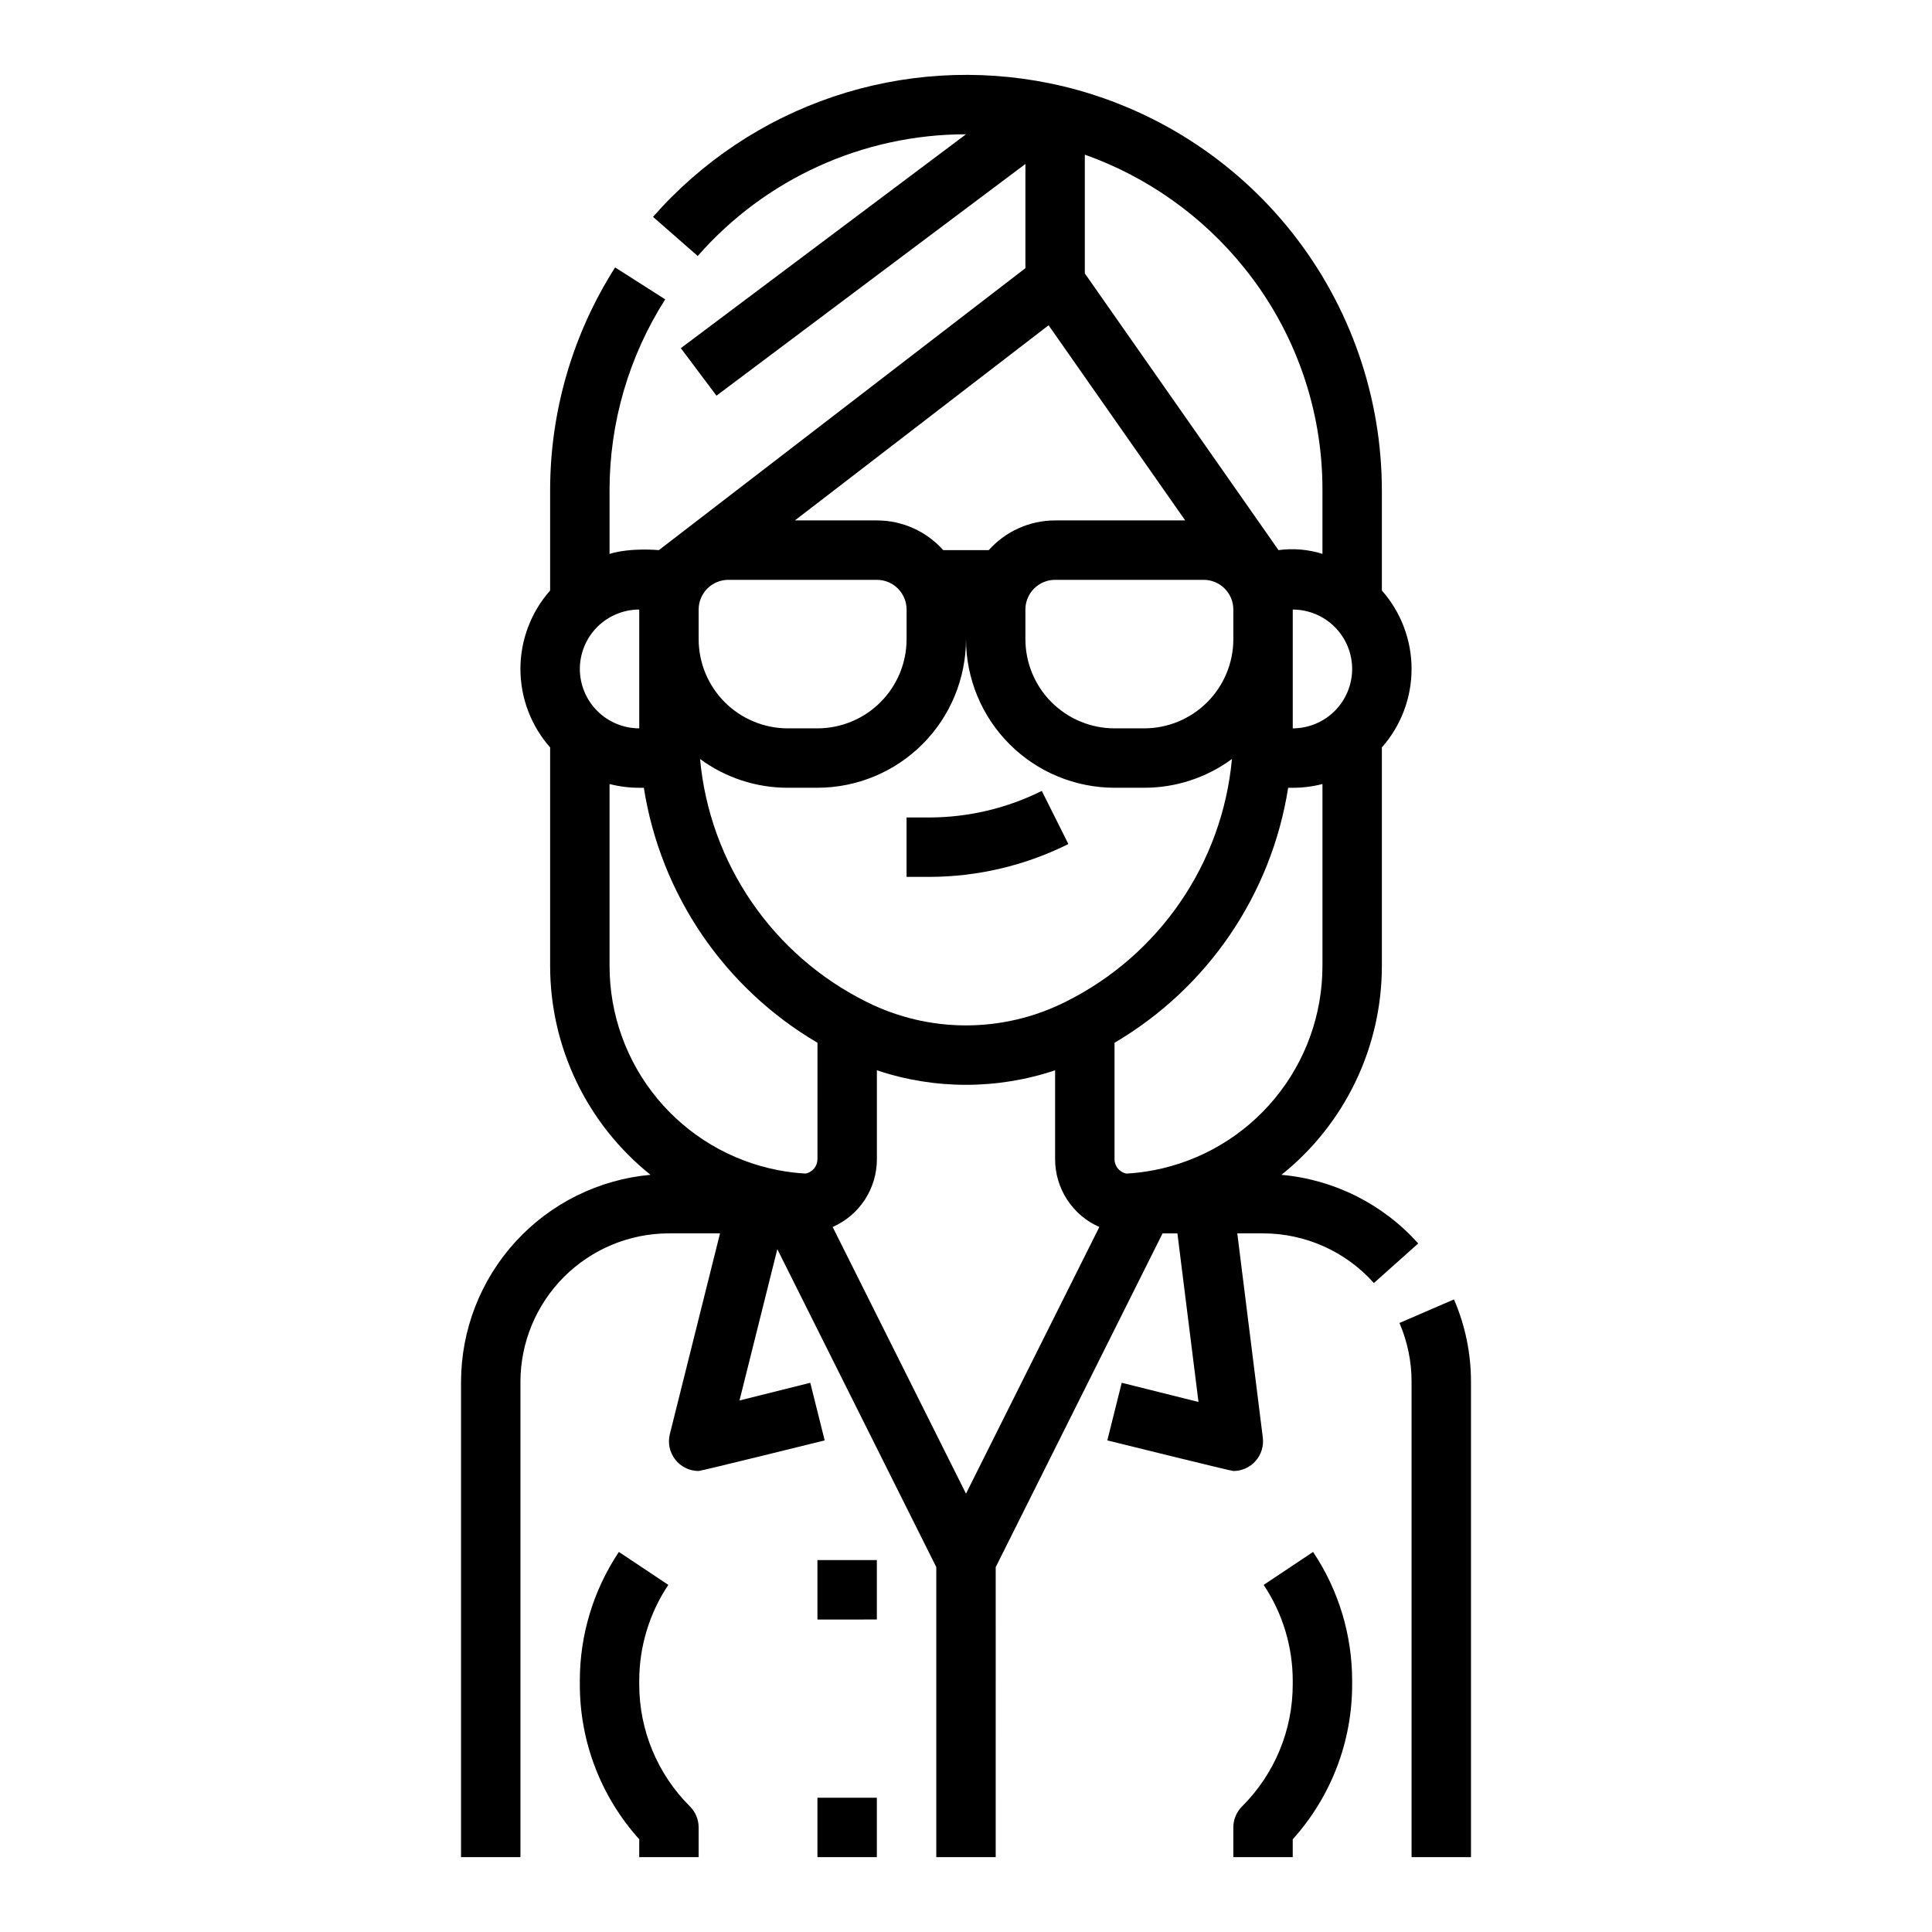<?xml version="1.0" encoding="UTF-8"?>
<!-- Uploaded to: SVG Repo, www.svgrepo.com, Generator: SVG Repo Mixer Tools -->
<svg fill="#000000" width="800px" height="800px" version="1.1" viewBox="144 144 512 512" xmlns="http://www.w3.org/2000/svg">
 <path d="m483.6 455.34c16.812-13.449 26.602-33.809 26.609-55.336v-57.93c5.07-5.738 7.871-13.133 7.871-20.793s-2.801-15.055-7.871-20.793v-26.438c-0.004-24.816-8.375-48.906-23.766-68.371-15.391-19.469-36.898-33.172-61.047-38.898-0.996-0.23-1.988-0.449-2.996-0.66l-0.188-0.035h0.004c-19.094-3.91-38.879-2.695-57.348 3.519-18.469 6.219-34.965 17.211-47.809 31.867l11.844 10.371v0.004c17.941-20.5 43.855-32.258 71.098-32.262l-75.574 56.68 9.445 12.594 81.871-61.402v27.613l-97.141 74.723s-7.41-0.738-13.066 0.996v-16.738c-0.023-17.969 5.094-35.566 14.75-50.719l-13.273-8.461c-11.27 17.68-17.246 38.215-17.223 59.18v26.438c-5.07 5.738-7.871 13.133-7.871 20.793s2.801 15.055 7.871 20.793v57.93c0.008 21.523 9.793 41.879 26.598 55.332-13.707 1.238-26.453 7.551-35.746 17.703-9.289 10.152-14.449 23.41-14.465 37.172v125.95h15.742v-125.95c0.012-10.434 4.164-20.441 11.543-27.82 7.379-7.379 17.383-11.527 27.816-11.539h13.535l-13.297 53.195h-0.004c-0.586 2.352-0.059 4.844 1.434 6.754 1.492 1.91 3.781 3.027 6.203 3.027 0.637 0 33.398-8.105 33.398-8.105l-3.816-15.273-18.758 4.688 10.023-40.098 42.129 84.262v76.863h15.742l0.004-76.863 44.223-88.449h3.93l5.586 44.68-20.344-5.086-3.816 15.273s32.762 8.109 33.398 8.109c2.258 0 4.406-0.973 5.898-2.664 1.496-1.691 2.191-3.945 1.91-6.184l-6.766-54.129h6.828c11.219 0.008 21.902 4.793 29.375 13.164l11.746-10.484h0.004c-9.336-10.445-22.293-16.945-36.246-18.191zm18.738-134.06c-0.008 4.176-1.668 8.176-4.617 11.129-2.953 2.949-6.953 4.609-11.129 4.617v-31.488c4.176 0.004 8.176 1.664 11.129 4.617 2.949 2.949 4.609 6.953 4.617 11.125zm-70.848-136.3c16.598 5.906 31.234 16.305 42.27 30.043 13.477 16.711 20.789 37.555 20.703 59.023v16.742-0.004c-3.758-1.188-7.734-1.527-11.645-0.996l-51.328-73.328zm-5.184 224.55c-16.559 8.281-36.051 8.281-52.613 0-24.898-12.344-41.621-36.715-44.172-64.391 6.734 4.961 14.883 7.633 23.246 7.625h7.871c10.438-0.012 20.441-4.16 27.82-11.539 7.379-7.379 11.531-17.387 11.543-27.82 0.012 10.434 4.16 20.441 11.539 27.82 7.379 7.379 17.383 11.527 27.82 11.539h7.871c8.363 0.008 16.512-2.664 23.246-7.625-2.551 27.676-19.27 52.051-44.172 64.391zm20.926-72.508h-7.871c-6.262-0.008-12.266-2.5-16.691-6.926-4.43-4.426-6.918-10.43-6.926-16.691v-7.871c0.004-4.348 3.527-7.867 7.871-7.871h39.363c4.344 0.004 7.867 3.523 7.871 7.871v7.871c-0.008 6.262-2.5 12.266-6.926 16.691-4.426 4.426-10.43 6.918-16.691 6.926zm-25.344-106.82 36.203 51.715h-34.477c-6.715 0-13.109 2.863-17.582 7.871h-12.066c-4.469-5.008-10.867-7.871-17.582-7.871h-21.727zm-92.738 75.332c0.008-4.348 3.527-7.867 7.875-7.871h39.359c4.344 0.004 7.867 3.523 7.871 7.871v7.871c-0.008 6.262-2.496 12.266-6.926 16.691-4.426 4.426-10.43 6.918-16.691 6.926h-7.871c-6.262-0.008-12.262-2.5-16.691-6.926-4.426-4.426-6.918-10.43-6.926-16.691zm-31.488 15.742h0.004c0.004-4.172 1.664-8.176 4.613-11.125 2.953-2.953 6.953-4.613 11.129-4.617v31.488c-4.176-0.008-8.176-1.668-11.129-4.617-2.949-2.953-4.609-6.953-4.613-11.129zm62.977 129.89v0.004c0.004 1.859-1.301 3.461-3.121 3.836-2.449-0.129-4.891-0.43-7.297-0.898-12.578-2.422-23.914-9.148-32.07-19.02-8.152-9.875-12.613-22.281-12.613-35.086v-48.23c2.57 0.664 5.215 1 7.871 0.996h1.215c4.445 28.281 21.332 53.078 46.016 67.574zm39.359 88.668-35.336-70.672 0.004 0.004c3.492-1.535 6.461-4.055 8.543-7.25 2.078-3.199 3.184-6.934 3.176-10.746v-23.531c15.324 5.133 31.906 5.133 47.23 0v23.531c-0.008 3.812 1.098 7.547 3.18 10.746 2.082 3.195 5.051 5.715 8.543 7.25zm49.754-85.715c-2.402 0.465-4.828 0.762-7.269 0.895-1.824-0.375-3.129-1.984-3.121-3.844v-30.828c24.684-14.496 41.57-39.293 46.016-67.574h1.215c2.656 0.004 5.301-0.332 7.871-0.996v48.23c0 12.809-4.461 25.223-12.625 35.098-8.16 9.879-19.504 16.605-32.086 19.02zm79.57 34.238h-0.004c2.988 6.898 4.519 14.336 4.508 21.852v125.95h-15.746v-125.95c0.012-5.367-1.082-10.68-3.211-15.605zm-202.48 134.37c1.477 1.477 2.305 3.477 2.305 5.566v7.871h-15.742v-4.738c-10.176-11.285-15.789-25.949-15.742-41.145v-0.82c-0.016-12.168 3.59-24.066 10.348-34.184l13.098 8.734h0.004c-5.035 7.531-7.715 16.391-7.707 25.449v0.82c-0.031 12.176 4.805 23.859 13.438 32.445zm165.14-67.449c6.762 10.117 10.363 22.016 10.352 34.184v0.82c0.043 15.195-5.57 29.859-15.746 41.145v4.738h-15.742v-7.871c0-2.09 0.828-4.09 2.305-5.566 8.633-8.586 13.473-20.27 13.438-32.445v-0.82c0.008-9.059-2.672-17.914-7.703-25.449zm-131.35 2.164h15.742v15.742l-15.742 0.004zm0 62.977h15.742v15.742l-15.742 0.004zm59.457-266.82 7.043 14.082c-11.453 5.707-24.074 8.688-36.867 8.703h-6.016v-15.746h6.016c10.352-0.012 20.559-2.422 29.824-7.039z"/>
</svg>